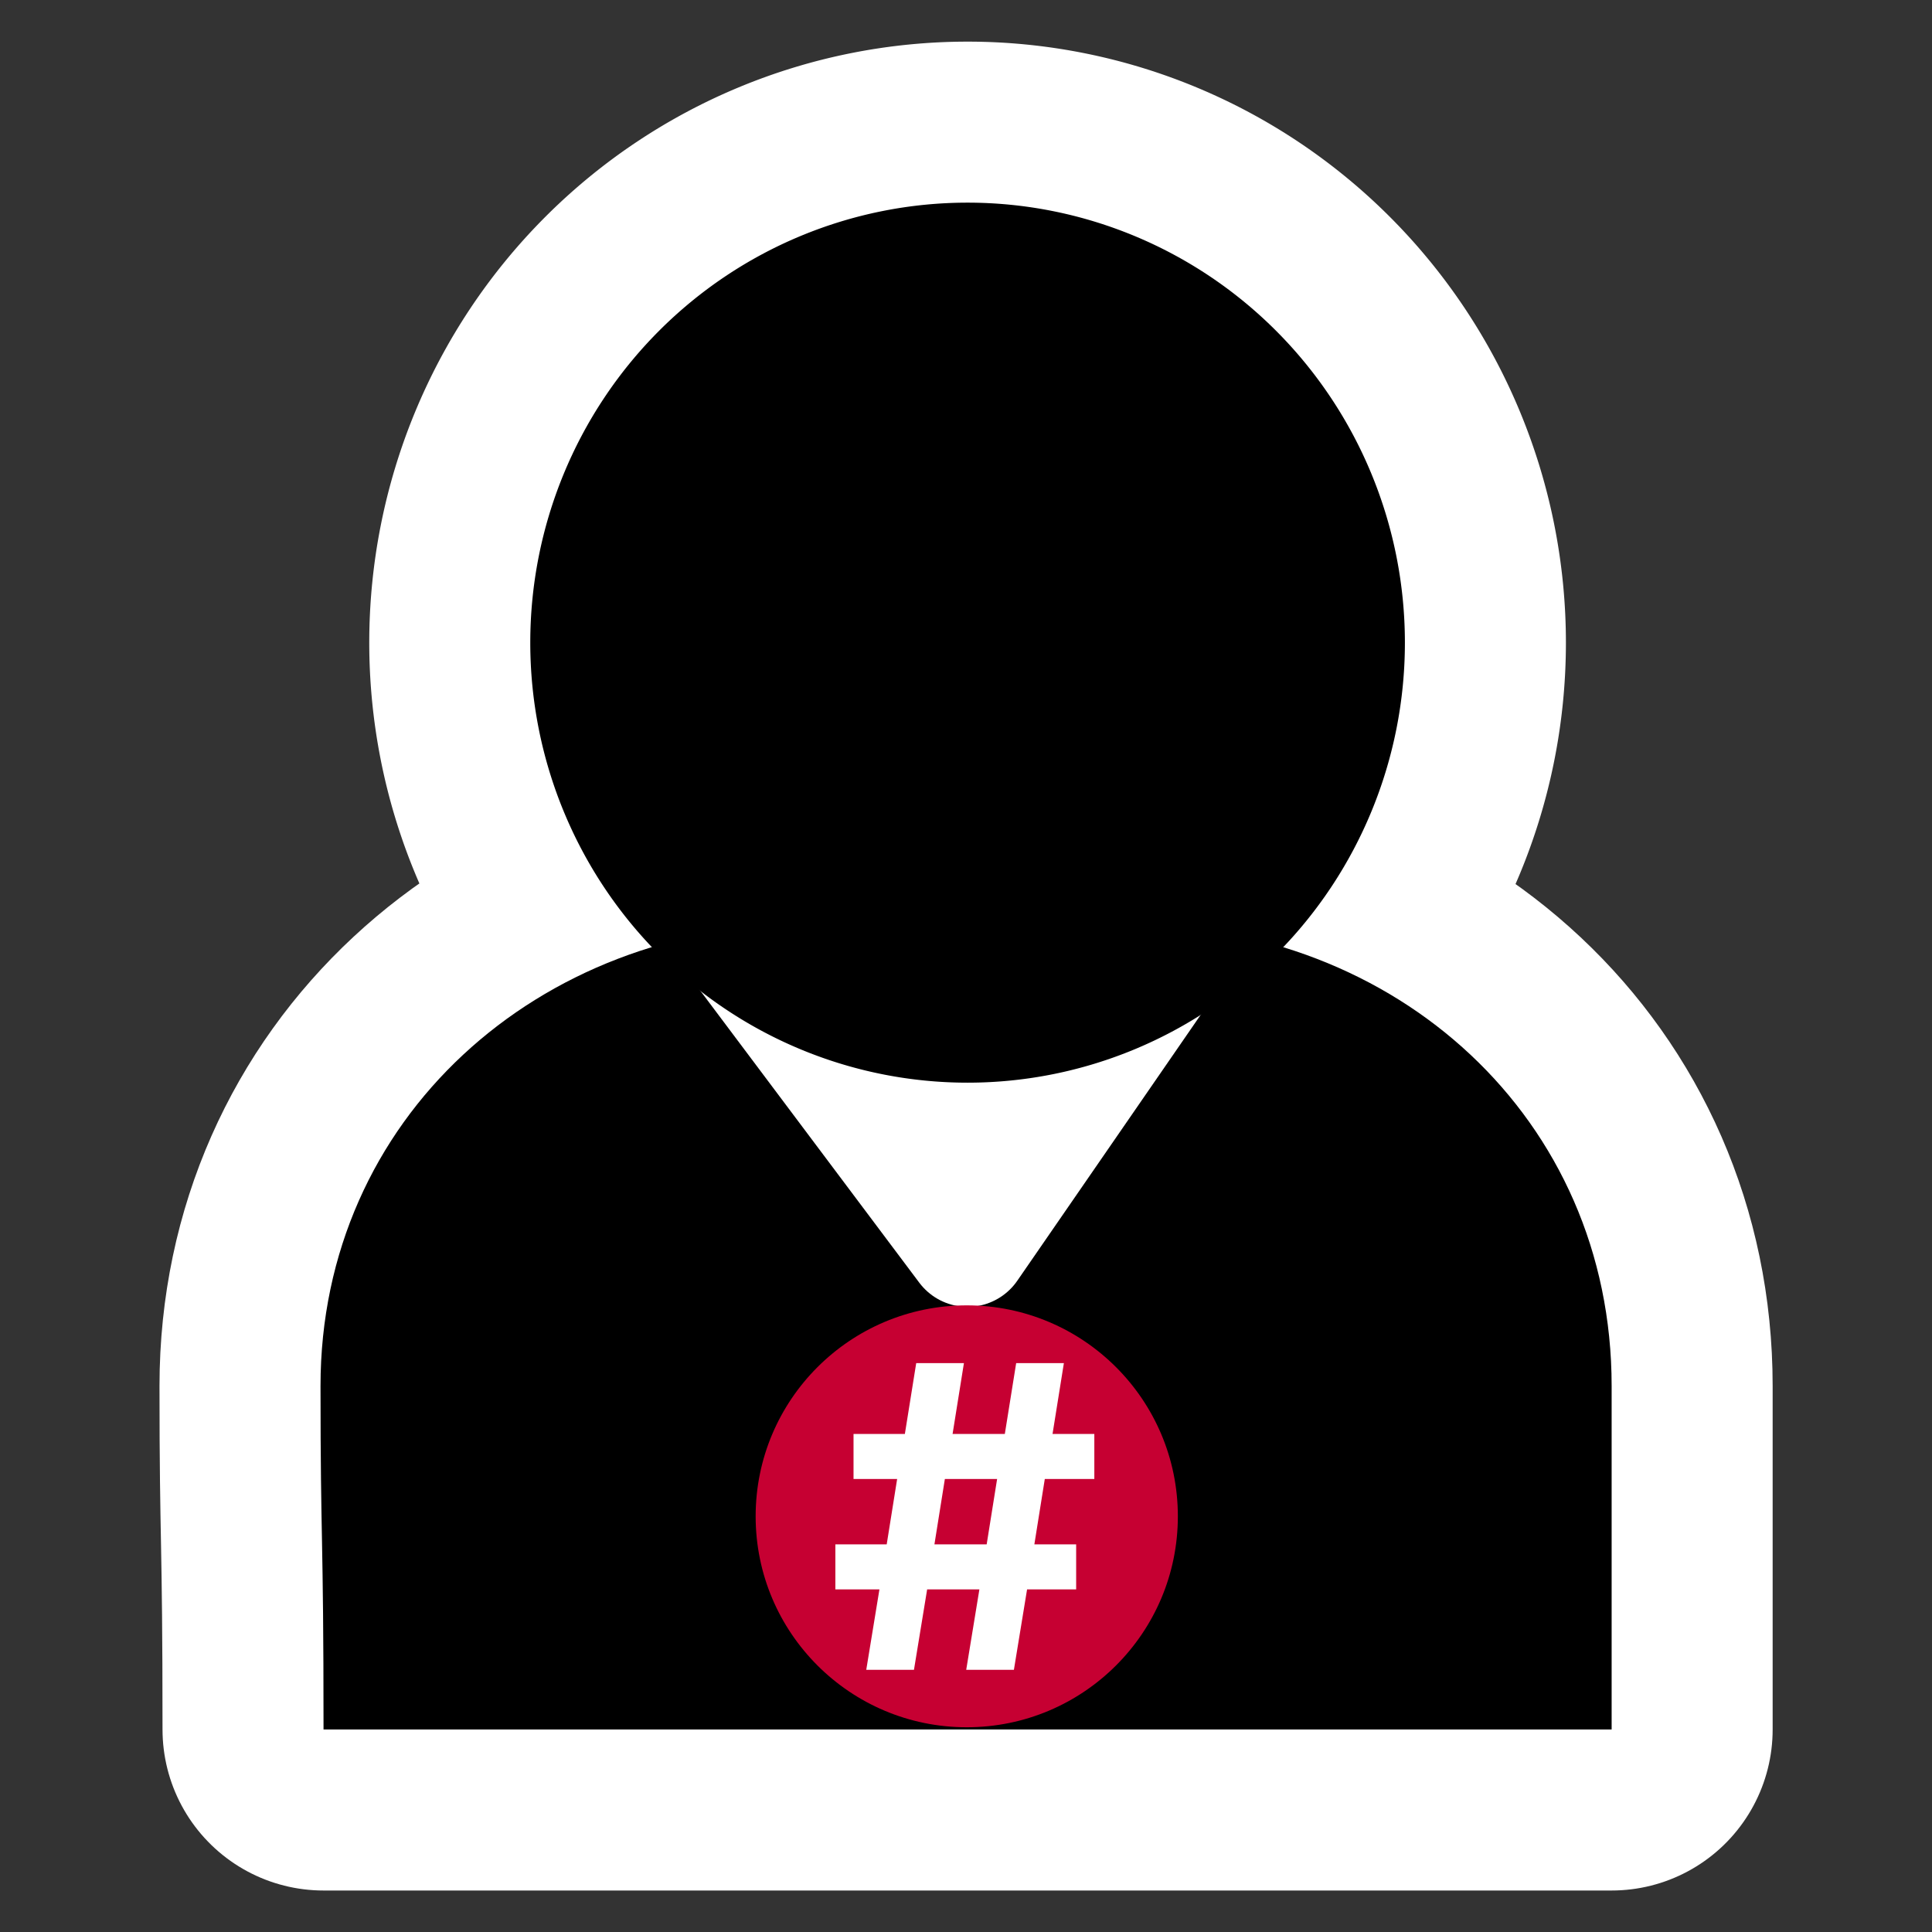 <?xml version="1.0" encoding="UTF-8" standalone="no"?>
<!-- Created with Inkscape (http://www.inkscape.org/) -->
<svg
    xmlns:inkscape="http://www.inkscape.org/namespaces/inkscape"
    xmlns:rdf="http://www.w3.org/1999/02/22-rdf-syntax-ns#"
    xmlns="http://www.w3.org/2000/svg"
    xmlns:xlink="http://www.w3.org/1999/xlink"
    xmlns:ns1="http://sozi.baierouge.fr"
    xmlns:cc="http://creativecommons.org/ns#"
    xmlns:dc="http://purl.org/dc/elements/1.1/"
    xmlns:sodipodi="http://sodipodi.sourceforge.net/DTD/sodipodi-0.dtd"
    id="svg2160"
    sodipodi:docname="black_avatar_1.svg"
    viewBox="0 0 200 200"
    version="1.1"
    inkscape:version="0.48.4 r9939"
  >
  <rect x="0" y="0" width="200" height="200" fill="#333333" stroke="none"/>
  <sodipodi:namedview
      id="namedview2995"
      fit-margin-left="0"
      inkscape:showpageshadow="true"
      inkscape:zoom="3.4766083"
      borderopacity="1"
      inkscape:current-layer="svg2160"
      inkscape:cx="95.57914"
      inkscape:cy="96.29639"
      borderlayer="false"
      inkscape:window-maximized="1"
      showgrid="false"
      fit-margin-right="0"
      inkscape:snap-global="false"
      showguides="false"
      bordercolor="#666666"
      inkscape:window-x="49"
      guidetolerance="10"
      objecttolerance="10"
      inkscape:window-y="24"
      fit-margin-bottom="5"
      inkscape:window-width="1871"
      inkscape:pageopacity="0"
      inkscape:pageshadow="2"
      pagecolor="#ffffff"
      gridtolerance="10"
      inkscape:window-height="1056"
      showborder="true"
      fit-margin-top="5"
  />
  <g
      id="layer1"
      transform="matrix(4.167 0 0 4.167 .156 -.144)"
    >
    <path
        id="path7036"
        style="stroke-linejoin:round;stroke:#ffffff;stroke-width:8;fill:#ffffff"
        inkscape:connector-curvature="0"
        d="m20 23h8c6.652 0 12 4.812 12 11.464v8.536h-32c0-5-0.075-4.543-0.075-8.536 0-6.652 5.423-11.464 12.075-11.464z"
    />
    <path
        id="path6065"
        inkscape:connector-curvature="0"
        style="stroke:#ffffff;stroke-width:8;fill:#ffffff"
        transform="translate(1,2)"
        d="m33.864 14a10.864 10.931 0 1 1 -21.728 0 10.864 10.931 0 1 1 21.728 0z"
    />
    <path
        id="rect2176"
        inkscape:connector-curvature="0"
        d="m20 23h8c6.652 0 12 4.812 12 11.464v8.536h-32c0-5-0.075-4.543-0.075-8.536 0-6.652 5.423-11.464 12.075-11.464z"
    />
    <path
        id="path3156"
        style="stroke-linejoin:round;fill-rule:evenodd;stroke:#ffffff;stroke-linecap:round;stroke-width:3;fill:#ffffff"
        inkscape:connector-curvature="0"
        d="m18 23 6 8 5.518-8h-11.518"
    />
    <path
        id="path3154"
        inkscape:connector-curvature="0"
        transform="translate(1,2)"
        d="m33.864 14a10.864 10.931 0 1 1 -21.728 0 10.864 10.931 0 1 1 21.728 0z"
    />
  </g
  >
  <g
      id="g3055"
      transform="matrix(.219 0 0 .219 159.48 134.99)"
    >
    <g
        id="g2985"
        transform="matrix(4.762 0 0 4.762 -2057.2 -2434.1)"
      >
      <path
          id="path3028-4-5-3"
          sodipodi:rx="22.340425"
          sodipodi:ry="23.138298"
          style="fill:#c60032"
          sodipodi:type="arc"
          d="m218.09 397.84c0 12.779-10.002 23.138-22.34 23.138s-22.34-10.359-22.34-23.138 10.002-23.138 22.34-23.138 22.34 10.359 22.34 23.138z"
          transform="matrix(.938 0 0 .905 191.43 172.18)"
          sodipodi:cy="397.84091"
          sodipodi:cx="195.74467"
      />
      <g
          id="text3003-0-4-0"
          style="fill:#ffffff"
          transform="translate(52.138 -208.57)"
        >
        <path
            id="path3008"
            style="fill:#ffffff"
            inkscape:connector-curvature="0"
            d="m322.85 756.03h4.736l1.308-7.983h4.871v-4.465h-4.149l1.037-6.494h4.916v-4.465h-4.149l1.127-7.036h-4.736l-1.127 7.036h-5.186l1.127-7.036h-4.736l-1.127 7.036h-5.096v4.465h4.33l-1.037 6.494h-5.096v4.465h4.375l-1.308 7.983h4.736l1.308-7.983h5.186l-1.308 7.983m2.03-12.448h-5.186l1.037-6.494h5.186l-1.037 6.494"
        />
      </g
      >
    </g
    >
  </g
  >
</svg
>
